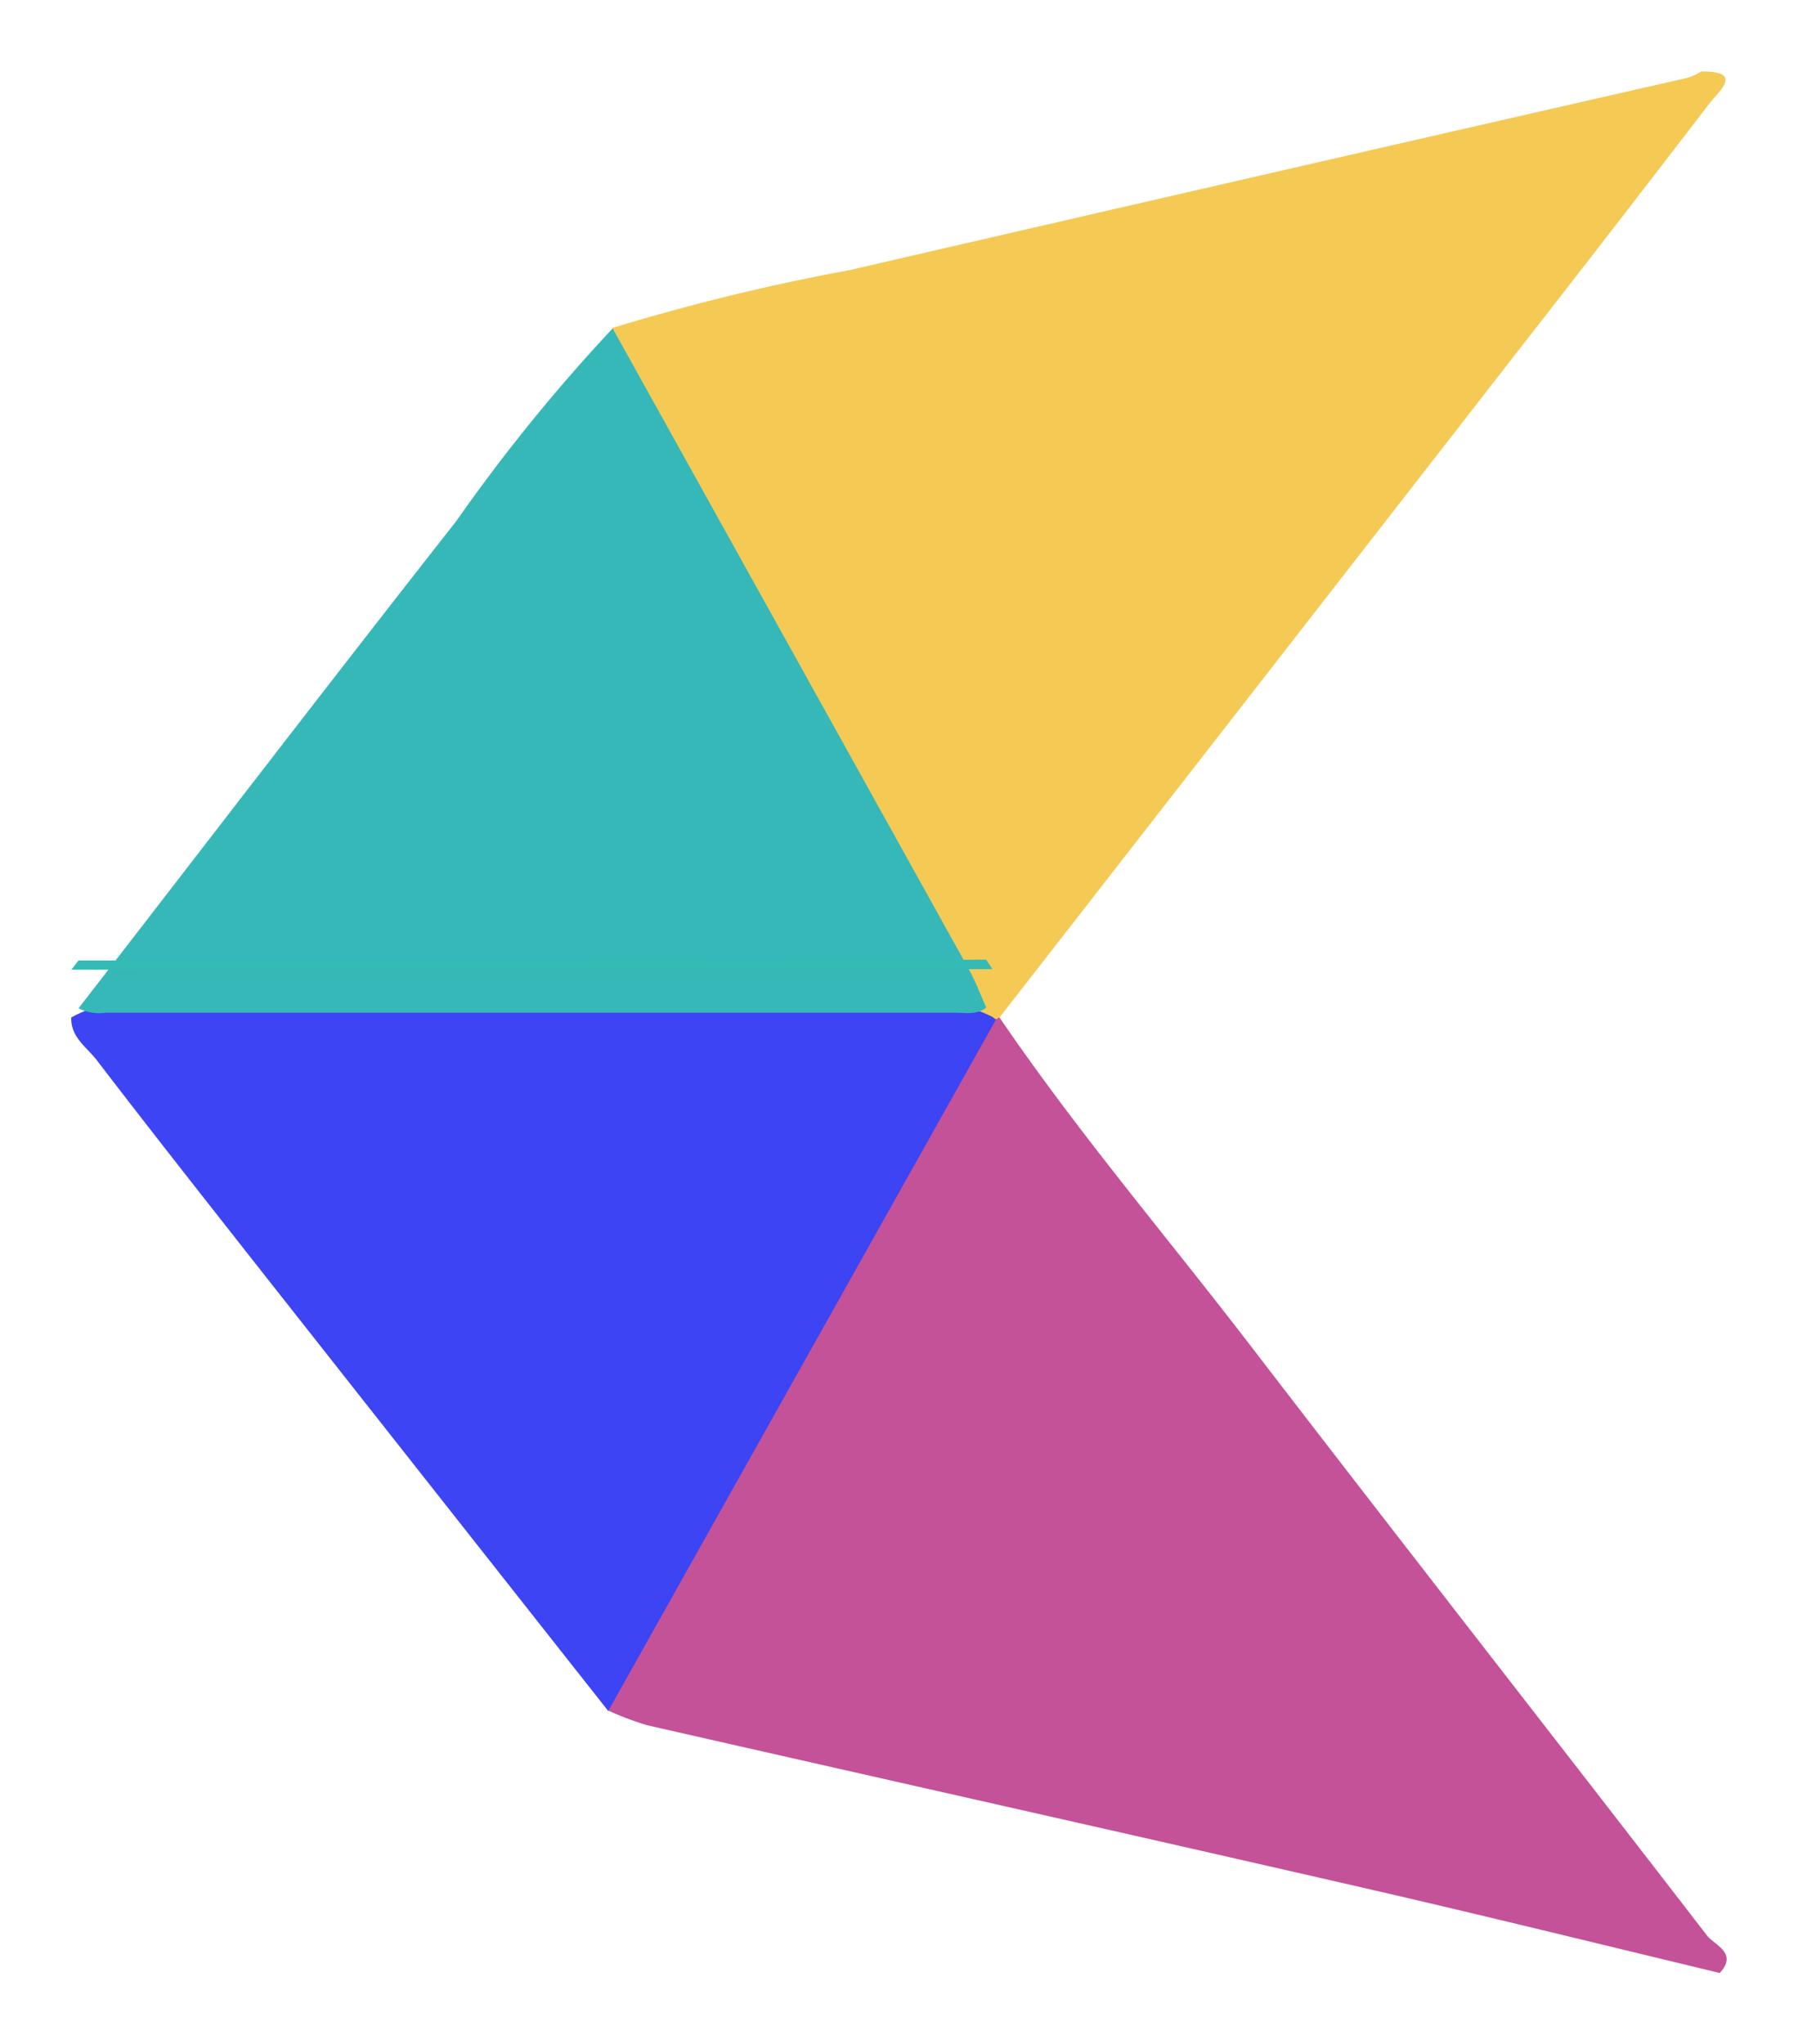 <svg xmlns="http://www.w3.org/2000/svg" xmlns:xlink="http://www.w3.org/1999/xlink" width="37.85" height="43.02" viewBox="0 0 37.85 43.02"><defs><filter id="Path_100654" x="11.305" y="19.904" width="26.545" height="23.115" filterUnits="userSpaceOnUse"><feOffset dy="1" input="SourceAlpha"></feOffset><feFlood flood-opacity="0.051"></feFlood><feComposite operator="in" in2="blur"></feComposite><feComposite in="SourceGraphic"></feComposite></filter><filter id="Path_100655" x="11.355" y="0" width="26.464" height="22.945" filterUnits="userSpaceOnUse"><feOffset dy="1" input="SourceAlpha"></feOffset><feFlood flood-opacity="0.051"></feFlood><feComposite operator="in" in2="blur-2"></feComposite><feComposite in="SourceGraphic"></feComposite></filter><filter id="Path_100656" x="0" y="19.629" width="22.467" height="17.867" filterUnits="userSpaceOnUse"><feOffset dy="1" input="SourceAlpha"></feOffset><feFlood flood-opacity="0.051"></feFlood><feComposite operator="in" in2="blur-3"></feComposite><feComposite in="SourceGraphic"></feComposite></filter><filter id="Path_100657" x="0.15" y="5.4" width="22.108" height="17.414" filterUnits="userSpaceOnUse"><feOffset dy="1" input="SourceAlpha"></feOffset><feFlood flood-opacity="0.051"></feFlood><feComposite operator="in" in2="blur-4"></feComposite><feComposite in="SourceGraphic"></feComposite></filter></defs><g id="Layer_1-2" transform="translate(1.502 0.295)"><g transform="matrix(1, 0, 0, 1, -1.5, -0.29)" filter="url(#Path_100654)"><path id="Path_100654-2" data-name="Path 100654" d="M64.655,100.36c1.639,2.408,3.53,4.622,5.3,6.928,3.184,4.145,6.407,8.261,9.6,12.4.158.2.655.367.266.785-2.5-.6-5-1.218-7.507-1.793-5.021-1.152-10.048-2.276-15.071-3.42a6.372,6.372,0,0,1-.821-.309,9.79,9.79,0,0,1,1.427-2.919c2.182-3.857,4.236-7.786,6.538-11.575a.422.422,0,0,1,.268-.1Z" transform="translate(-43.62 -79.96)" fill="#c45298"></path></g><g transform="matrix(1, 0, 0, 1, -1.5, -0.29)" filter="url(#Path_100655)"><path id="Path_100655-2" data-name="Path 100655" d="M64.859,20.923l-.072.042-.144-.026a.8.8,0,0,1-.315-.3c-2.368-4.3-4.787-8.563-7.171-12.851-.236-.425-.6-.817-.445-1.372A44.816,44.816,0,0,1,61.7,5.2q8.83-2.041,17.664-4.053a1.369,1.369,0,0,0,.268-.128c.9-.008.377.407.178.665q-2.02,2.633-4.061,5.247-5.443,7-10.885,13.989Z" transform="translate(-43.82 -0.52)" fill="#f4ca55"></path></g><g transform="matrix(1, 0, 0, 1, -1.5, -0.29)" filter="url(#Path_100656)"><path id="Path_100656-2" data-name="Path 100656" d="M19.465,99.3q-4.081,7.273-8.163,14.55-3.646-4.619-7.291-9.243c-1.164-1.479-2.33-2.957-3.474-4.45-.208-.272-.553-.483-.539-.9a2.239,2.239,0,0,1,1.332-.278H18.053a2.457,2.457,0,0,1,1.338.266Z" transform="translate(1.5 -78.85)" fill="#3d44f4"></path></g><g transform="matrix(1, 0, 0, 1, -1.5, -0.29)" filter="url(#Path_100657)"><path id="Path_100657-2" data-name="Path 100657" d="M11.992,27.96q3.751,6.744,7.5,13.49c.142.256.246.537.367.805-.2.166-.443.11-.667.11q-8.932,0-17.864,0a.945.945,0,0,1-.577-.092C3.4,38.855,6.027,35.425,8.7,32.025a37.074,37.074,0,0,1,3.3-4.065Z" transform="translate(0.9 -22.06)" fill="#36b8b8"></path></g><path id="Path_100658" data-name="Path 100658" d="M.158,99.328l19.108-.018c.046.066.09.132.136.2L.01,99.522c.05-.064.1-.128.148-.192Z" transform="translate(-0.01 -79.411)" fill="#35bbb6"></path></g></svg>